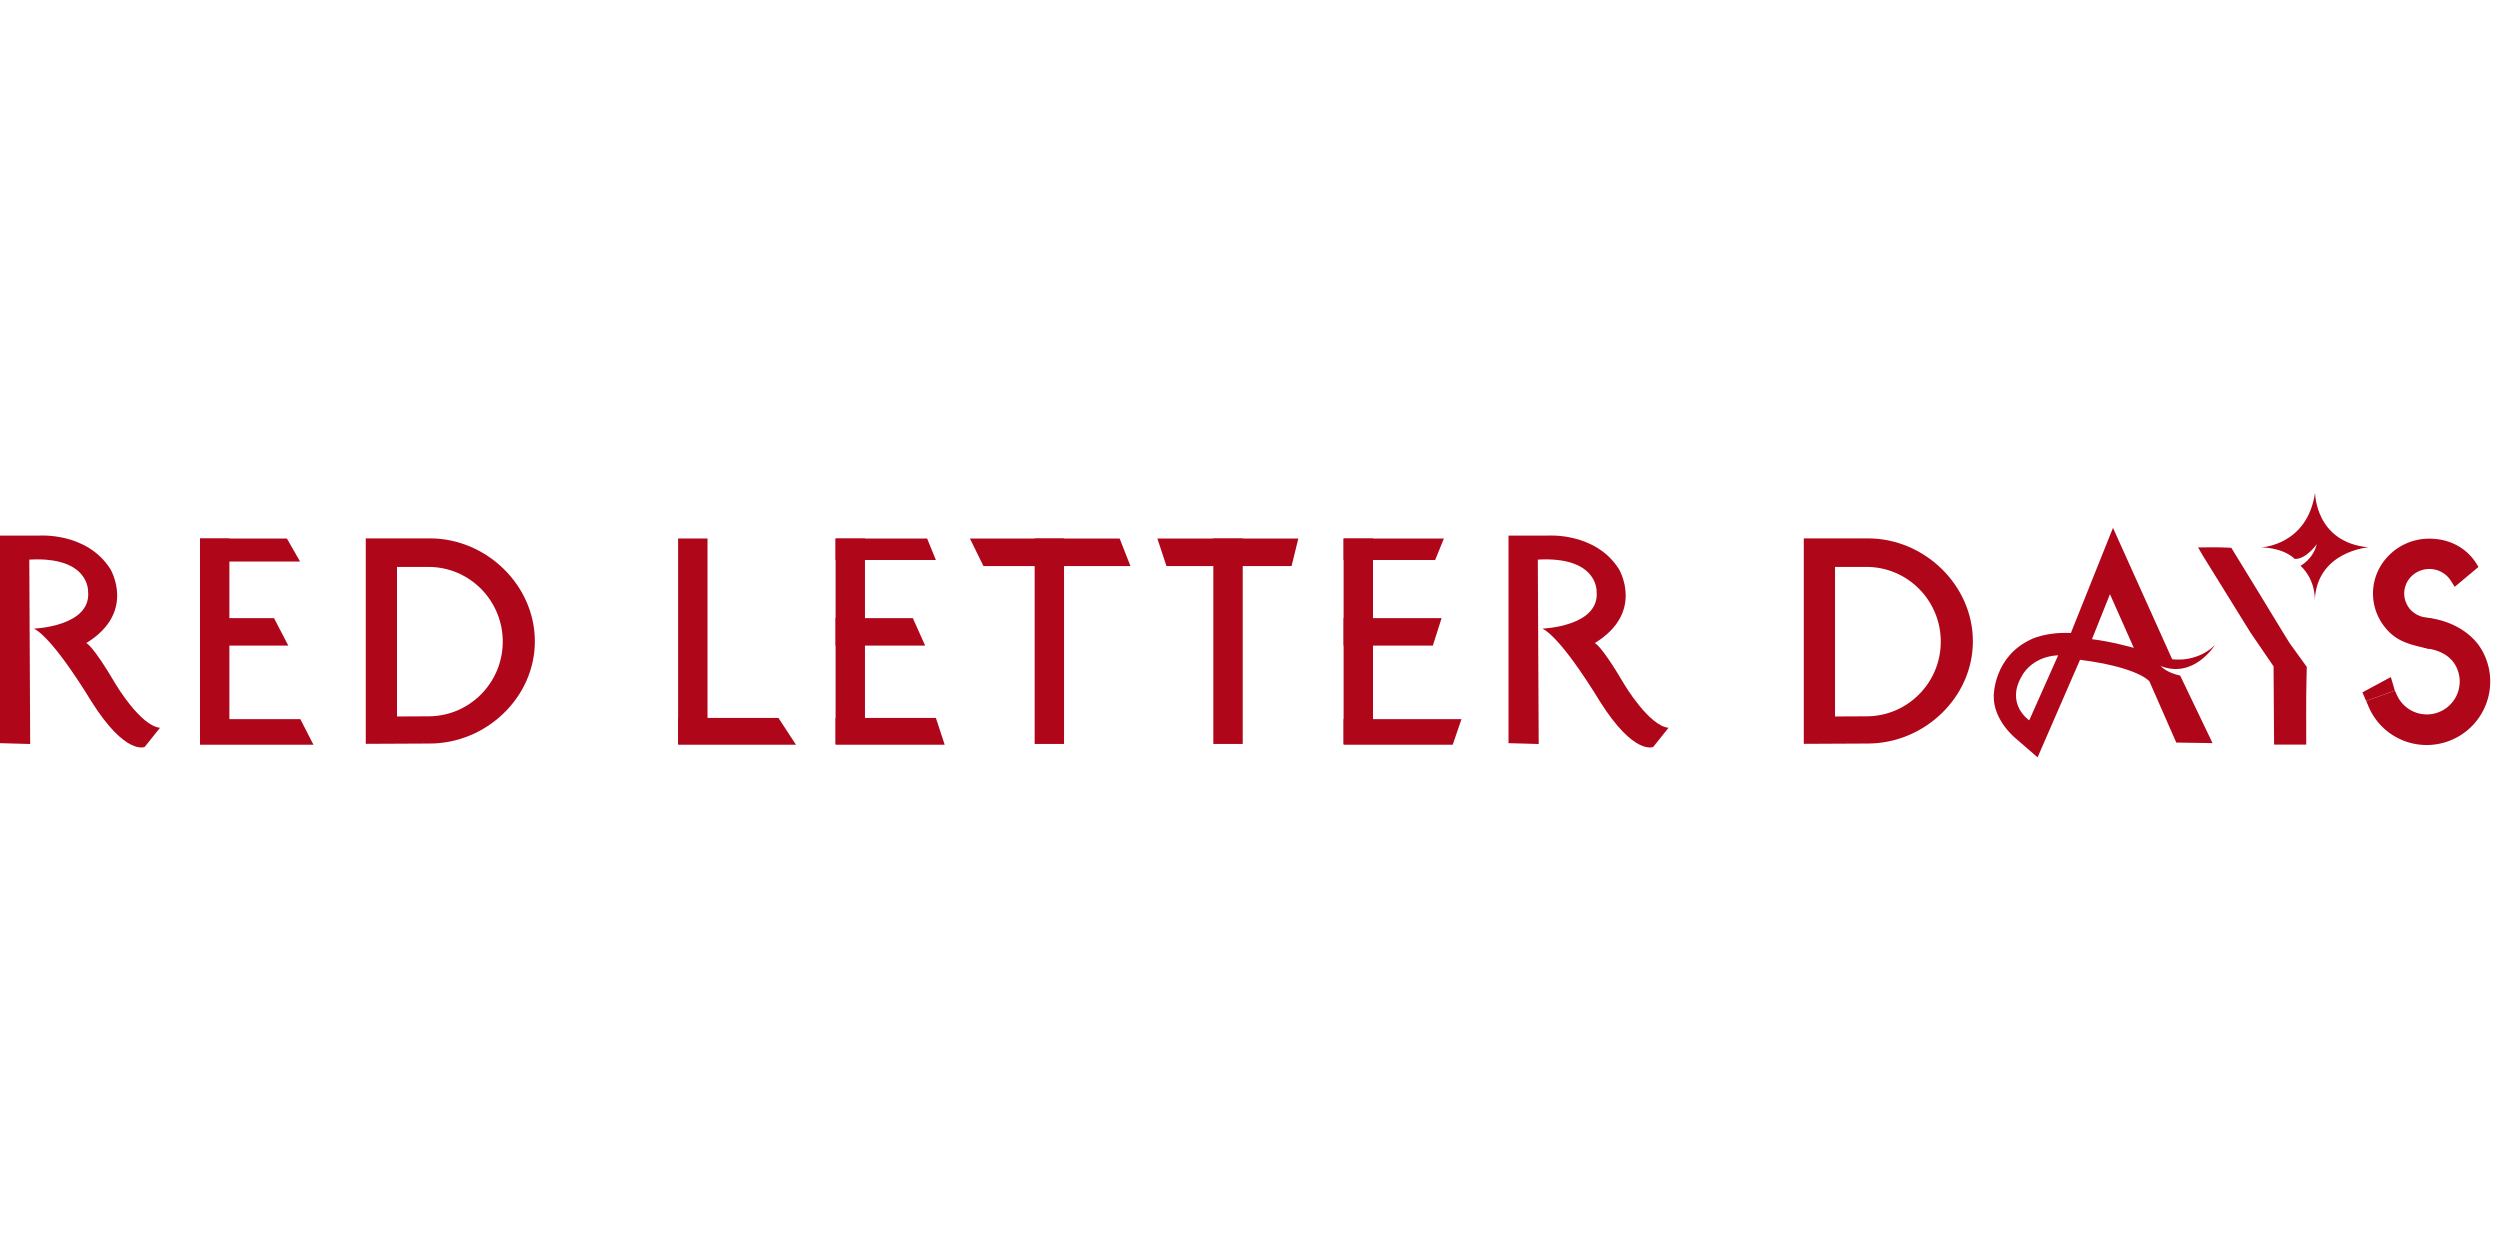 <svg xmlns="http://www.w3.org/2000/svg" width="600" height="300" fill="none" viewBox="0 0 170 18"><g id="Group" fill="#AF061A"><g id="Group_2"><g id="Group_3"><path id="Vector" d="M147.706 11.325s1.634.284 2.906-.959c0 0-1.433 2.318-3.685 1.422 0 0 .361.439 1.326.654l2.201 4.59-2.467-.038-1.825-4.158s-.707-.953-4.721-1.47L138.556 18l-1.434-1.242s-1.589-1.234-1.547-2.948c0 0-.012-2.643 2.518-3.823 0 0 .979-.526 2.726-.442l2.864-7.15 4.023 8.93Zm-5.453-1.359c1.284.147 2.846.589 2.846.589l-1.622-3.65-1.224 3.061Zm-4.782 2.527c-1.105 1.905.517 2.99.517 2.99l1.968-4.424c-1.863.096-2.485 1.434-2.485 1.434Z"/><g id="Group_4"><path id="Vector_2" d="M151.565 3.742c-.672-.039-1.344-.018-2.097-.018.15.257.245.433.35.6 1.069 1.73 2.141 3.456 3.21 5.182l1.574 2.306.036 5.319c.756 0 1.437 0 2.186.003.003-1.544-.018-3.02.018-4.495l.018-.791-1.147-1.586c-.134-.215-.245-.385-.349-.559-1.126-1.866-2.5-4.091-3.635-5.952"/><path id="Vector_3" d="M153.76 3.721s3.139-.12 3.665-3.721c0 0-.003 3.38 3.631 3.718 0 0-3.527.263-3.652 3.632 0 0 .116-1.347-.968-2.38 0 0 .833-.413 1.105-1.464 0 0-.747 1.049-1.505 1 0 0-.642-.734-2.276-.785Z"/></g></g><g id="Group_5"><path id="Vector_4" d="M15.599 3.118H13.6v13.971h1.998V3.118Z"/><path id="Vector_5" d="M20.404 4.683h-6.803V3.118h5.907l.896 1.565Z"/><path id="Vector_6" d="M19.604 10.4H13.6V8.535h5.035l.968 1.863Z"/><path id="Vector_7" d="M21.315 17.143h-7.714v-1.744h6.821l.893 1.744Z"/></g><path id="Vector_8" d="M58.817 3.118H56.82v13.971h1.998V3.118Z"/><path id="Vector_9" d="M63.64 4.581h-6.82V3.118h6.223l.598 1.463Z"/><path id="Vector_10" d="M87.826 4.994H79.32L78.7 3.118h9.587l-.46 1.876Z"/><path id="Vector_11" d="M62.909 10.4h-6.09V8.535h5.254l.836 1.863Z"/><path id="Vector_12" d="M64.238 17.143h-7.419V15.32h6.822l.597 1.822Z"/><path id="Vector_13" d="M93.363 3.118h-1.998v13.971h1.998V3.118Z"/><path id="Vector_14" d="M97.589 4.581h-6.224V3.118h6.821l-.597 1.463Z"/><path id="Vector_15" d="M97.434 10.4h-6.07V8.535h6.664l-.594 1.863Z"/><path id="Vector_16" d="M98.784 17.143h-7.42v-1.744h8.017l-.597 1.744Z"/><path id="Vector_17" d="M48.11 3.118h-1.998v13.971h1.999V3.118Z"/><path id="Vector_18" d="M84.505 3.118h-1.998v13.971h1.998V3.118Z"/><path id="Vector_19" d="M76.871 4.994h-9.996l-.92-1.876h10.181l.735 1.876Z"/><path id="Vector_20" d="M72.355 3.118h-1.998v13.971h1.998V3.118Z"/><path id="Vector_21" d="M54.126 17.143h-8.014V15.32h6.822l1.192 1.822Z"/><path id="Vector_22" d="M122.658 17.08V3.11h4.366c3.817 0 7.132 3.163 7.132 7 0 3.838-3.33 6.95-7.149 6.95l-4.349.021Zm2.124-12.03v10.17l2.138-.01c2.789 0 5.053-2.275 5.053-5.08 0-2.804-2.261-5.08-5.053-5.08h-2.138Z"/><path id="Vector_23" d="M24.872 17.08V3.11h4.366c3.817 0 7.132 3.163 7.132 7 0 3.838-3.33 6.95-7.15 6.95l-4.348.021Zm2.124-12.03v10.17l2.138-.01c2.79 0 5.053-2.275 5.053-5.08 0-2.804-2.26-5.08-5.053-5.08h-2.138Z"/><g id="Group_6"><g id="Group_7"><path id="Vector_24" d="M165.13 8.518c1.505.182 2.924.964 3.62 2.159.433.744.633 1.592.576 2.455a4.321 4.321 0 0 1-4.584 4.02 4.286 4.286 0 0 1-3.692-2.634l-.149-.356 1.953-.699.138.305a2.23 2.23 0 0 0 1.887 1.308c.051.003.099.006.149.006a2.24 2.24 0 0 0 1.942-3.342c-.374-.654-1.069-1.012-1.852-1.132l-.323-.074-.074-2.046.409.03Z"/><path id="Vector_25" d="M165.405 10.614h-.012a2.66 2.66 0 0 1-.338-.02c-1.436-.305-2.21-.58-2.918-1.49a3.645 3.645 0 0 1 .21-4.734 3.846 3.846 0 0 1 2.852-1.24c1.403 0 2.592.657 3.261 1.798l.075.125-1.616 1.353-.257-.412a1.73 1.73 0 0 0-1.463-.803c-.03 0-.063 0-.093.003-.944.047-1.666.836-1.616 1.753.018.328.135.639.332.902.305.4.794.639 1.38.675.038.006.086.02.143.039l.033.011.167.051.057.012.248.284-.12 1.732-.325-.039Z"/></g><path id="Vector_26" d="m162.848 13.46-.272-.922-1.932 1.042.251.58 1.953-.7Z"/></g></g><path id="Vector_27" d="M2.306 9.246s3.942-.14 3.682-2.556c0 0 .078-2.368-3.996-2.136l.06 12.538L0 17.035V2.921h2.643s3.261-.254 4.862 2.276c0 0 1.78 2.941-1.64 5.032 0 0 .425.105 2.008 2.81 0 0 1.681 2.823 3.007 2.951l-1.04 1.3s-1.286.617-3.625-3.092c-.003.003-2.533-4.256-3.91-4.952Z"/><path id="Vector_28" d="M104.885 9.246s3.942-.14 3.682-2.556c0 0 .078-2.368-3.996-2.136l.06 12.538-2.052-.057V2.921h2.644s3.261-.254 4.862 2.276c0 0 1.78 2.941-1.64 5.032 0 0 .424.105 2.007 2.81 0 0 1.681 2.823 3.007 2.951l-1.039 1.3s-1.287.617-3.626-3.092c-.003.003-2.532-4.256-3.909-4.952Z"/></g></svg>